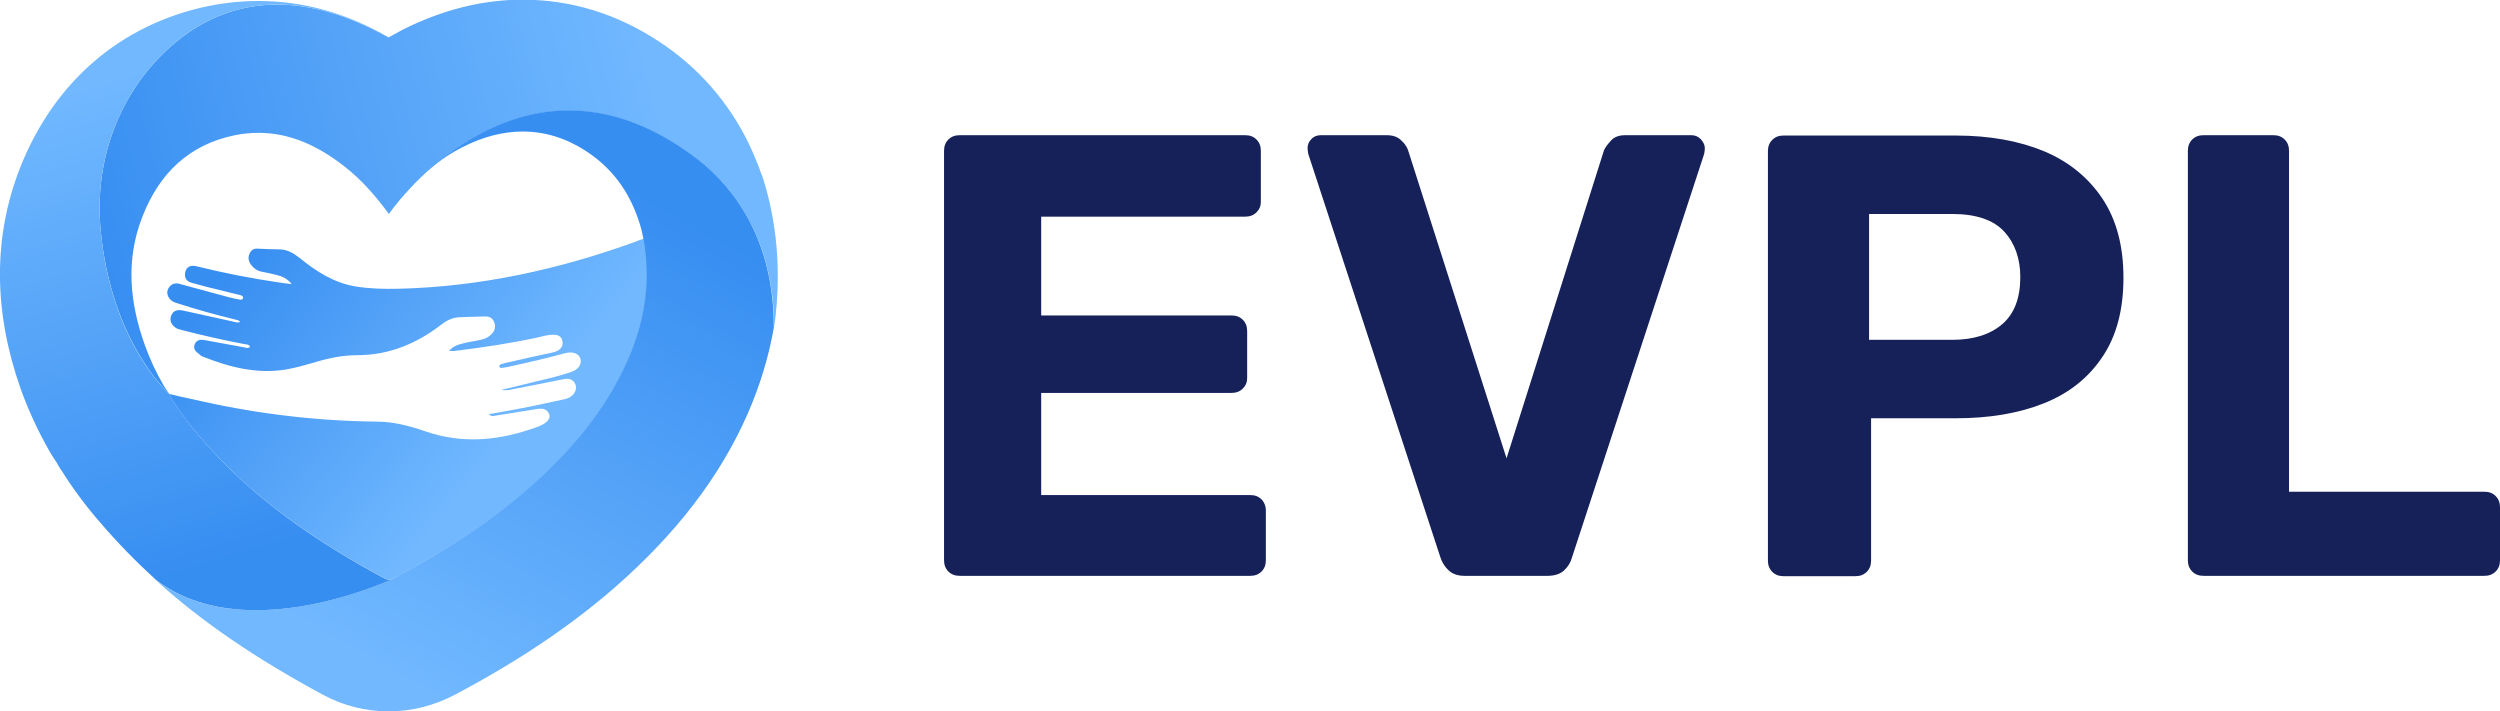 <?xml version="1.0" encoding="UTF-8"?>
<!-- Generator: Adobe Illustrator 27.8.1, SVG Export Plug-In . SVG Version: 6.00 Build 0)  -->
<svg xmlns="http://www.w3.org/2000/svg" xmlns:xlink="http://www.w3.org/1999/xlink" version="1.1" id="Capa_1" x="0px" y="0px" viewBox="0 0 748.9 213.1" style="enable-background:new 0 0 748.9 213.1;" xml:space="preserve">
<style type="text/css">
	.st0{fill:#162159;}
	.st1{fill:url(#SVGID_1_);}
	.st2{fill:url(#SVGID_00000170995970051403621250000014832867535837736593_);}
	.st3{fill:url(#SVGID_00000072256751147824480630000007858740460914916489_);}
	.st4{fill:url(#SVGID_00000013154171712538723130000010829094352275106489_);}
</style>
<g>
	<g>
		<path class="st0" d="M377.9,149.6c-0.9-0.9-2-1.3-3.4-1.3h-62.6v-30.6h57c1.4,0,2.5-0.4,3.4-1.3c0.9-0.9,1.3-1.9,1.3-3.2v-14    c0-1.4-0.4-2.5-1.3-3.4c-0.9-0.9-2-1.3-3.4-1.3h-57V64.9H373c1.4,0,2.5-0.4,3.4-1.3c0.9-0.9,1.3-1.9,1.3-3.2V45.2    c0-1.4-0.4-2.5-1.3-3.4c-0.9-0.9-2-1.3-3.4-1.3h-85.5c-1.4,0-2.5,0.4-3.4,1.3c-0.9,0.9-1.3,2-1.3,3.4v122.6c0,1.4,0.4,2.5,1.3,3.4    c0.9,0.9,2,1.3,3.4,1.3h87c1.4,0,2.5-0.4,3.4-1.3c0.9-0.9,1.3-2,1.3-3.4V153C379.2,151.6,378.7,150.4,377.9,149.6z"></path>
		<path class="st0" d="M509.5,41.7c-0.8-0.8-1.7-1.2-2.8-1.2h-19.8c-1.9,0-3.3,0.5-4.3,1.6c-1,1.1-1.7,2-2.1,2.9l-29.2,92.3    L421.8,45c-0.3-0.9-0.9-1.9-2-2.9c-1.1-1.1-2.5-1.6-4.4-1.6h-19.8c-1.1,0-2.1,0.4-2.8,1.2c-0.8,0.8-1.1,1.7-1.1,2.7    c0,0.5,0.1,1.1,0.2,1.7l39.6,120.9c0.5,1.5,1.3,2.8,2.5,3.9c1.2,1.1,2.8,1.6,4.8,1.6h24.7c2.1,0,3.8-0.5,5-1.6    c1.2-1.1,2-2.4,2.4-3.9l39.6-120.9c0.1-0.6,0.2-1.2,0.2-1.7C510.7,43.5,510.3,42.6,509.5,41.7z"></path>
		<path class="st0" d="M629.8,59.5c-4.2-6.3-10.1-11.1-17.5-14.2c-7.5-3.1-16.3-4.7-26.5-4.7h-51.5c-1.4,0-2.5,0.4-3.4,1.3    c-0.9,0.9-1.3,2-1.3,3.4v122.6c0,1.4,0.4,2.5,1.3,3.4c0.9,0.9,2,1.3,3.4,1.3h21.5c1.4,0,2.5-0.4,3.4-1.3c0.9-0.9,1.3-2,1.3-3.4    v-42.6h25.3c10.2,0,19-1.5,26.5-4.5c7.5-3,13.3-7.6,17.5-13.9c4.2-6.2,6.3-14.1,6.3-23.7C636.1,73.7,634,65.8,629.8,59.5z     M599.8,97.1c-3.6,3.1-8.6,4.7-15,4.7h-24.9V64.1h24.9c7.2,0,12.4,1.8,15.6,5.3c3.2,3.5,4.8,8.1,4.8,13.6    C605.2,89.3,603.4,94,599.8,97.1z"></path>
		<path class="st0" d="M747.6,148.6c-0.9-0.9-2-1.3-3.4-1.3h-58.5V45.2c0-1.4-0.4-2.5-1.3-3.4c-0.9-0.9-2-1.3-3.4-1.3h-20.9    c-1.4,0-2.5,0.4-3.4,1.3c-0.9,0.9-1.3,2-1.3,3.4v122.6c0,1.4,0.4,2.5,1.3,3.4c0.9,0.9,2,1.3,3.4,1.3h84.1c1.4,0,2.5-0.4,3.4-1.3    c0.9-0.9,1.3-2,1.3-3.4V152C748.9,150.6,748.5,149.5,747.6,148.6z"></path>
	</g>
	<g>
		<linearGradient id="SVGID_1_" gradientUnits="userSpaceOnUse" x1="156.008" y1="127.238" x2="81.072" y2="64.792">
			<stop offset="0" style="stop-color:#71B8FF"></stop>
			<stop offset="1" style="stop-color:#378EF1"></stop>
		</linearGradient>
		<path class="st1" d="M188.1,107.9c-6.8,15.4-17.5,27.7-30,38.6c-12.2,10.6-25.8,19.2-40.1,26.7c-0.9,0.5-1.6,0.7-2.7,0.1    c-20.7-11.1-40-24.3-55.4-42.4c-3.1-3.6-5.9-7.4-8.4-11.3c-0.3-0.4-0.4-0.8-0.8-1.6c2.4,0.6,4.5,1.1,6.6,1.5    c18.3,4.3,36.8,6.6,55.5,6.8c5.1,0,9.9,1.3,14.6,2.9c11.5,4,22.7,2.7,33.8-1.4c2.6-1,3.9-2.4,3.3-3.8c-1-2.1-2.9-1.6-4.7-1.3    c-3.8,0.6-7.5,1.2-11.3,1.8c-0.6,0.1-1.2,0.4-2.1-0.4c4.4-0.8,8.4-1.5,12.4-2.3c3.3-0.7,6.5-1.4,9.8-2.1c0.7-0.1,1.3-0.3,1.9-0.6    c1.6-0.8,2.4-2.5,1.9-3.9c-0.7-1.7-2.1-1.9-3.6-1.6c-5.2,1-10.4,2.1-15.7,3.1c-1,0.2-1.9,0.3-2.9,0.1c4.8-1.2,9.6-2.3,14.4-3.5    c2.1-0.5,4.2-1.1,6.3-1.8c2.3-0.7,3.4-2.3,3-4c-0.5-1.6-2.3-2.3-4.6-1.7c-5.5,1.5-11.1,2.8-16.7,4c-0.7,0.2-1.5,0.3-2.2,0.4    c-0.3,0.1-0.7,0-0.8-0.4c-0.1-0.4,0.2-0.6,0.5-0.7c0.9-0.3,1.8-0.5,2.8-0.7c4.2-1,8.4-1.9,12.6-2.8c0.5-0.1,1.1-0.3,1.5-0.5    c1.1-0.6,1.7-1.5,1.5-2.8c-0.2-1.4-1.2-2-2.5-2c-1.9-0.1-3.6,0.5-5.4,0.9c-8,1.7-16.1,2.9-24.2,3.9c-0.5,0.1-1.1,0-1.9,0    c1.4-1.6,3.2-2,4.9-2.4c1.7-0.4,3.4-0.6,5-1c1.3-0.3,2.4-1,3.2-2c0.8-1.1,0.9-2.3,0.3-3.5c-0.6-1.2-1.6-1.4-2.7-1.4    c-2.3,0.1-4.6,0.1-6.9,0.2c-2.2,0-4.1,0.7-5.9,2.1c-7.5,5.8-15.8,9.3-25.4,9.3c-4.4,0-8.7,0.9-12.9,2.2c-2.8,0.8-5.6,1.6-8.5,2.1    c-8.7,1.4-16.9-0.7-24.9-3.9c-0.4-0.1-0.7-0.4-1-0.7c-1-0.7-1.9-1.5-1.4-2.9c0.5-1.4,1.8-1.6,3.1-1.3c3.8,0.7,7.6,1.4,11.5,2.1    c0.6,0.1,1.3,0.5,2-0.1c-0.3-0.8-1-0.7-1.6-0.8c-6.3-1.2-12.5-2.6-18.7-4.2c-0.7-0.2-1.5-0.3-2.1-0.8c-1.2-0.9-1.8-2.1-1.2-3.6    c0.6-1.5,1.9-1.8,3.4-1.5c5,1.1,10,2.2,15,3.3c0.7,0.2,1.4,0.4,2.2,0.2c-0.3-0.7-1-0.6-1.5-0.8c-5.8-1.4-11.5-3-17.1-4.8    c-0.9-0.3-1.7-0.5-2.3-1.2c-0.9-1-1.2-2.2-0.5-3.4c0.8-1.3,2-1.7,3.5-1.2c4.8,1.3,9.6,2.6,14.4,3.9c1.1,0.3,2.1,0.5,3.2,0.7    c0.5,0.1,1,0.2,1.2-0.4c0.1-0.6-0.4-0.8-0.9-0.9c-3.2-0.8-6.5-1.6-9.7-2.4c-1.5-0.4-3-0.8-4.5-1.2c-1.7-0.4-2.6-1.4-2.2-3.3    c0.4-1.6,1.6-2.2,3.5-1.7c8.1,2,16.2,3.6,24.5,4.8c1.1,0.2,2.2,0.3,3.9,0.5c-1.4-1.7-2.9-2.3-4.4-2.7c-1.5-0.4-3.1-0.7-4.6-1    c-1.4-0.3-2.6-1.1-3.4-2.4c-0.7-1.1-0.7-2.2-0.1-3.3c0.6-1.1,1.5-1.3,2.6-1.2c2,0.1,4.1,0.2,6.1,0.2c2.5,0,4.4,1.2,6.2,2.6    c4.9,4,10.2,7.4,16.6,8.5c4.3,0.7,8.7,0.8,13.1,0.7c24.4-0.6,48-5.8,70.9-14.1l0.7-0.3l2-0.7l0.2,1.1l0.2,1v0c0,0.3,0.1,0.6,0.1,1    C194.9,86,192.8,97.2,188.1,107.9z"></path>
		
			<linearGradient id="SVGID_00000042009373878731251660000015961722634098151612_" gradientUnits="userSpaceOnUse" x1="199.699" y1="38.601" x2="27.293" y2="81.142">
			<stop offset="0" style="stop-color:#71B8FF"></stop>
			<stop offset="1" style="stop-color:#378EF1"></stop>
		</linearGradient>
		<path style="fill:url(#SVGID_00000042009373878731251660000015961722634098151612_);" d="M231.9,98.1c0-25.7-11.5-41.5-22.8-50.2    c-34.3-26.4-62.9-11.9-78.9,1.6c-2.8,2.2-5.3,4.7-7.7,7.3c-3.9,4.2-6,7.3-6,7.3c-3.9-5.3-8.2-10.3-13.4-14.3    c-7.8-6.1-16.2-10-25.6-10c-2.3,0-4.7,0.2-7.1,0.7C56.6,43.3,47.7,52,42.7,64.8c-5.1,12.9-3.9,25.8,0.7,38.6    c1.5,4.2,3.4,8.3,5.7,12.2c0.3,0.6,1,1.5,1.7,2.5c-0.5-0.5-17.7-15.9-20.7-49.8C28.4,49.1,34.9,30,48.4,16.5    c13.6-13.6,35.5-23.3,68-5.3c1.4-0.8,2.8-1.5,4.2-2.3c11.8-5.9,23.8-9,35.9-9h0c14.5,0,28.3,4.2,41,12.6    c11.6,7.6,20.7,18,26.8,30.5c0,0,0,0,0,0c1.4,3,2.7,6,3.8,9.2c0,0,0,0.1,0.1,0.1C231.4,61.9,234.8,77.8,231.9,98.1z"></path>
		
			<linearGradient id="SVGID_00000000926063186746109460000002695773011526508184_" gradientUnits="userSpaceOnUse" x1="108.214" y1="197.245" x2="188.711" y2="55.594">
			<stop offset="0" style="stop-color:#71B8FF"></stop>
			<stop offset="1" style="stop-color:#378EF1"></stop>
		</linearGradient>
		<path style="fill:url(#SVGID_00000000926063186746109460000002695773011526508184_);" d="M209.1,47.8    c-34.3-26.4-62.9-11.9-78.9,1.6c2.6-2,5.3-3.8,8.3-5.3c6.1-3.1,12.1-4.7,18.1-4.7c6.5,0,13,1.9,19.3,6.1    c8.5,5.6,13.7,13.7,16.3,23.5c0,0.2,0.1,0.3,0.1,0.5l0,0v0l0.4,1.8l0.2,1.1c0.1,0.2,0.1,0.6,0.2,1v0c0,0.3,0.1,0.6,0.1,1    c1.6,11.7-0.5,22.8-5.2,33.5c-6.8,15.4-17.5,27.7-30,38.6c-12.2,10.6-25.8,19.2-40.1,26.7c-0.2,0.1-0.4,0.2-0.5,0.3    c-5.1,2.3-45.5,19.6-70.8,0.2c13.7,12.5,30.1,23.6,50.1,34.4l0,0l0,0c6.1,3.3,12.9,5,19.7,5c6.9,0,13.6-1.7,19.9-5    c18.5-9.8,34.1-20.2,47.5-31.8c18.6-16.2,31.8-33.3,40.2-52.4c3.7-8.5,6.3-17.1,7.8-25.7C231.9,72.4,220.4,56.6,209.1,47.8z"></path>
		
			<linearGradient id="SVGID_00000006685883407646930330000010531011780360652677_" gradientUnits="userSpaceOnUse" x1="47.935" y1="18.645" x2="90.024" y2="161.472">
			<stop offset="0" style="stop-color:#71B8FF"></stop>
			<stop offset="1" style="stop-color:#378EF1"></stop>
		</linearGradient>
		<path style="fill:url(#SVGID_00000006685883407646930330000010531011780360652677_);" d="M117.5,173.5c-0.3,0.1-0.6,0.2-0.9,0.2    c-0.4,0-0.7-0.1-1.2-0.3c-20.7-11.1-40-24.3-55.4-42.4c-3.1-3.6-5.9-7.4-8.4-11.3c-0.3-0.4-0.4-0.8-0.8-1.6    c0,0-17.7-15.3-20.7-49.8C28.4,49.1,34.9,30,48.4,16.5c13.6-13.6,35.5-23.3,68-5.3C104.1,4,91,0.3,77.5,0.3c-5,0-10,0.5-15,1.5    C36.3,7.2,16.2,24.4,6,50.3C-2.1,71-2,93.3,6.2,116.5c2.3,6.4,5.2,12.7,8.7,18.8c0.7,1.2,1.4,2.3,2.1,3.3c0.4,0.7,0.8,1.5,1.4,2.3    c3.4,5.4,7.3,10.7,11.6,15.6c5.1,6,10.7,11.7,16.7,17.2C72,193.1,112.3,175.8,117.5,173.5z"></path>
	</g>
</g>
</svg>
